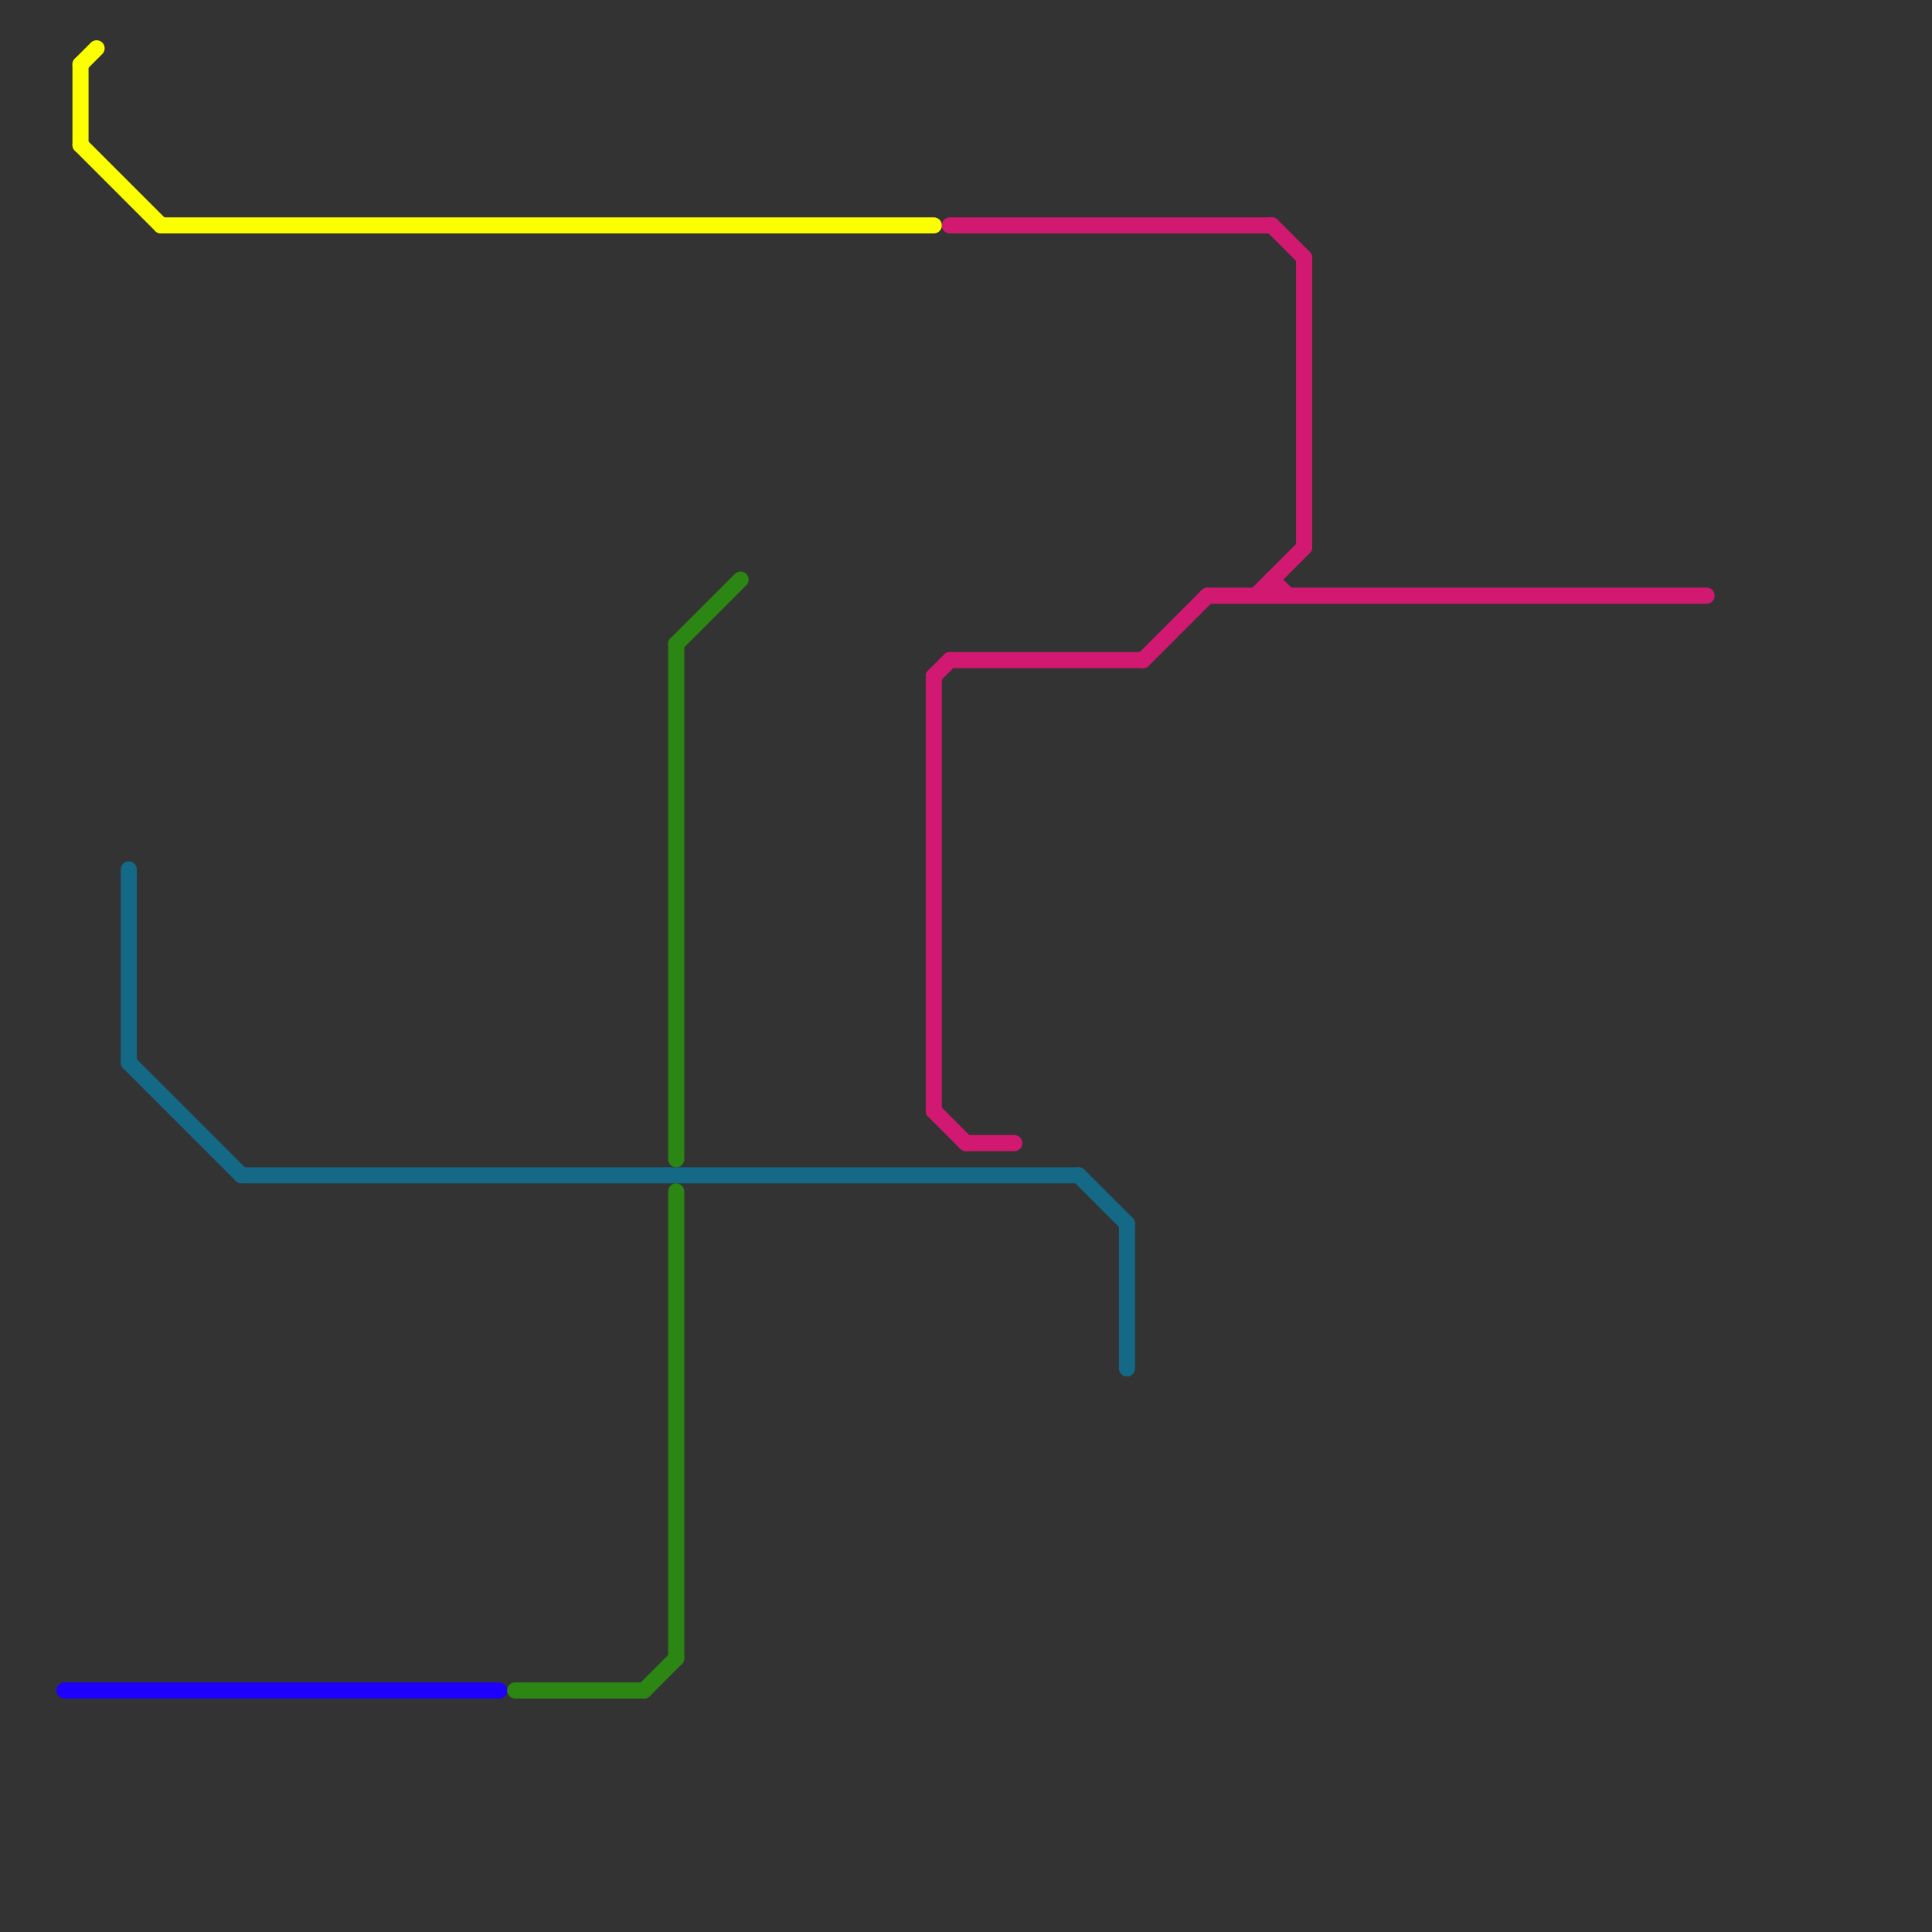 
<svg version="1.1" xmlns="http://www.w3.org/2000/svg" viewBox="0 0 120 120">
<rect x="0" y="0" width="120" height="120" fill="#333333" stroke="none"/>
<style>text { font: 1px Helvetica; font-weight: 600; white-space: pre; dominant-baseline: central; } line { stroke-width: 1; fill: none; stroke-linecap: round; stroke-linejoin: round; } .c0 { stroke: #1e00ff } .c1 { stroke: #fbff00 } .c2 { stroke: #136986 } .c3 { stroke: #d21972 } .c4 { stroke: #2c8613 }</style><defs><g id="wm-xf"><circle r="1.2" fill="#000"/><circle r="0.9" fill="#fff"/><circle r="0.6" fill="#000"/><circle r="0.3" fill="#fff"/></g><g id="wm"><circle r="0.6" fill="#000"/><circle r="0.3" fill="#fff"/></g></defs><line class="c0" x1="4" y1="105" x2="31" y2="105"/><line class="c1" x1="5" y1="9" x2="10" y2="14"/><line class="c1" x1="5" y1="4" x2="5" y2="9"/><line class="c1" x1="10" y1="14" x2="58" y2="14"/><line class="c1" x1="5" y1="4" x2="6" y2="3"/><line class="c2" x1="67" y1="73" x2="70" y2="76"/><line class="c2" x1="8" y1="66" x2="15" y2="73"/><line class="c2" x1="15" y1="73" x2="67" y2="73"/><line class="c2" x1="70" y1="76" x2="70" y2="85"/><line class="c2" x1="8" y1="54" x2="8" y2="66"/><line class="c3" x1="79" y1="36" x2="80" y2="37"/><line class="c3" x1="71" y1="41" x2="75" y2="37"/><line class="c3" x1="79" y1="14" x2="81" y2="16"/><line class="c3" x1="75" y1="37" x2="106" y2="37"/><line class="c3" x1="58" y1="42" x2="59" y2="41"/><line class="c3" x1="78" y1="37" x2="81" y2="34"/><line class="c3" x1="58" y1="42" x2="58" y2="69"/><line class="c3" x1="60" y1="71" x2="63" y2="71"/><line class="c3" x1="59" y1="41" x2="71" y2="41"/><line class="c3" x1="59" y1="14" x2="79" y2="14"/><line class="c3" x1="81" y1="16" x2="81" y2="34"/><line class="c3" x1="58" y1="69" x2="60" y2="71"/><line class="c3" x1="79" y1="36" x2="79" y2="37"/><line class="c4" x1="32" y1="105" x2="40" y2="105"/><line class="c4" x1="42" y1="40" x2="46" y2="36"/><line class="c4" x1="42" y1="40" x2="42" y2="72"/><line class="c4" x1="40" y1="105" x2="42" y2="103"/><line class="c4" x1="42" y1="74" x2="42" y2="103"/>
</svg>
